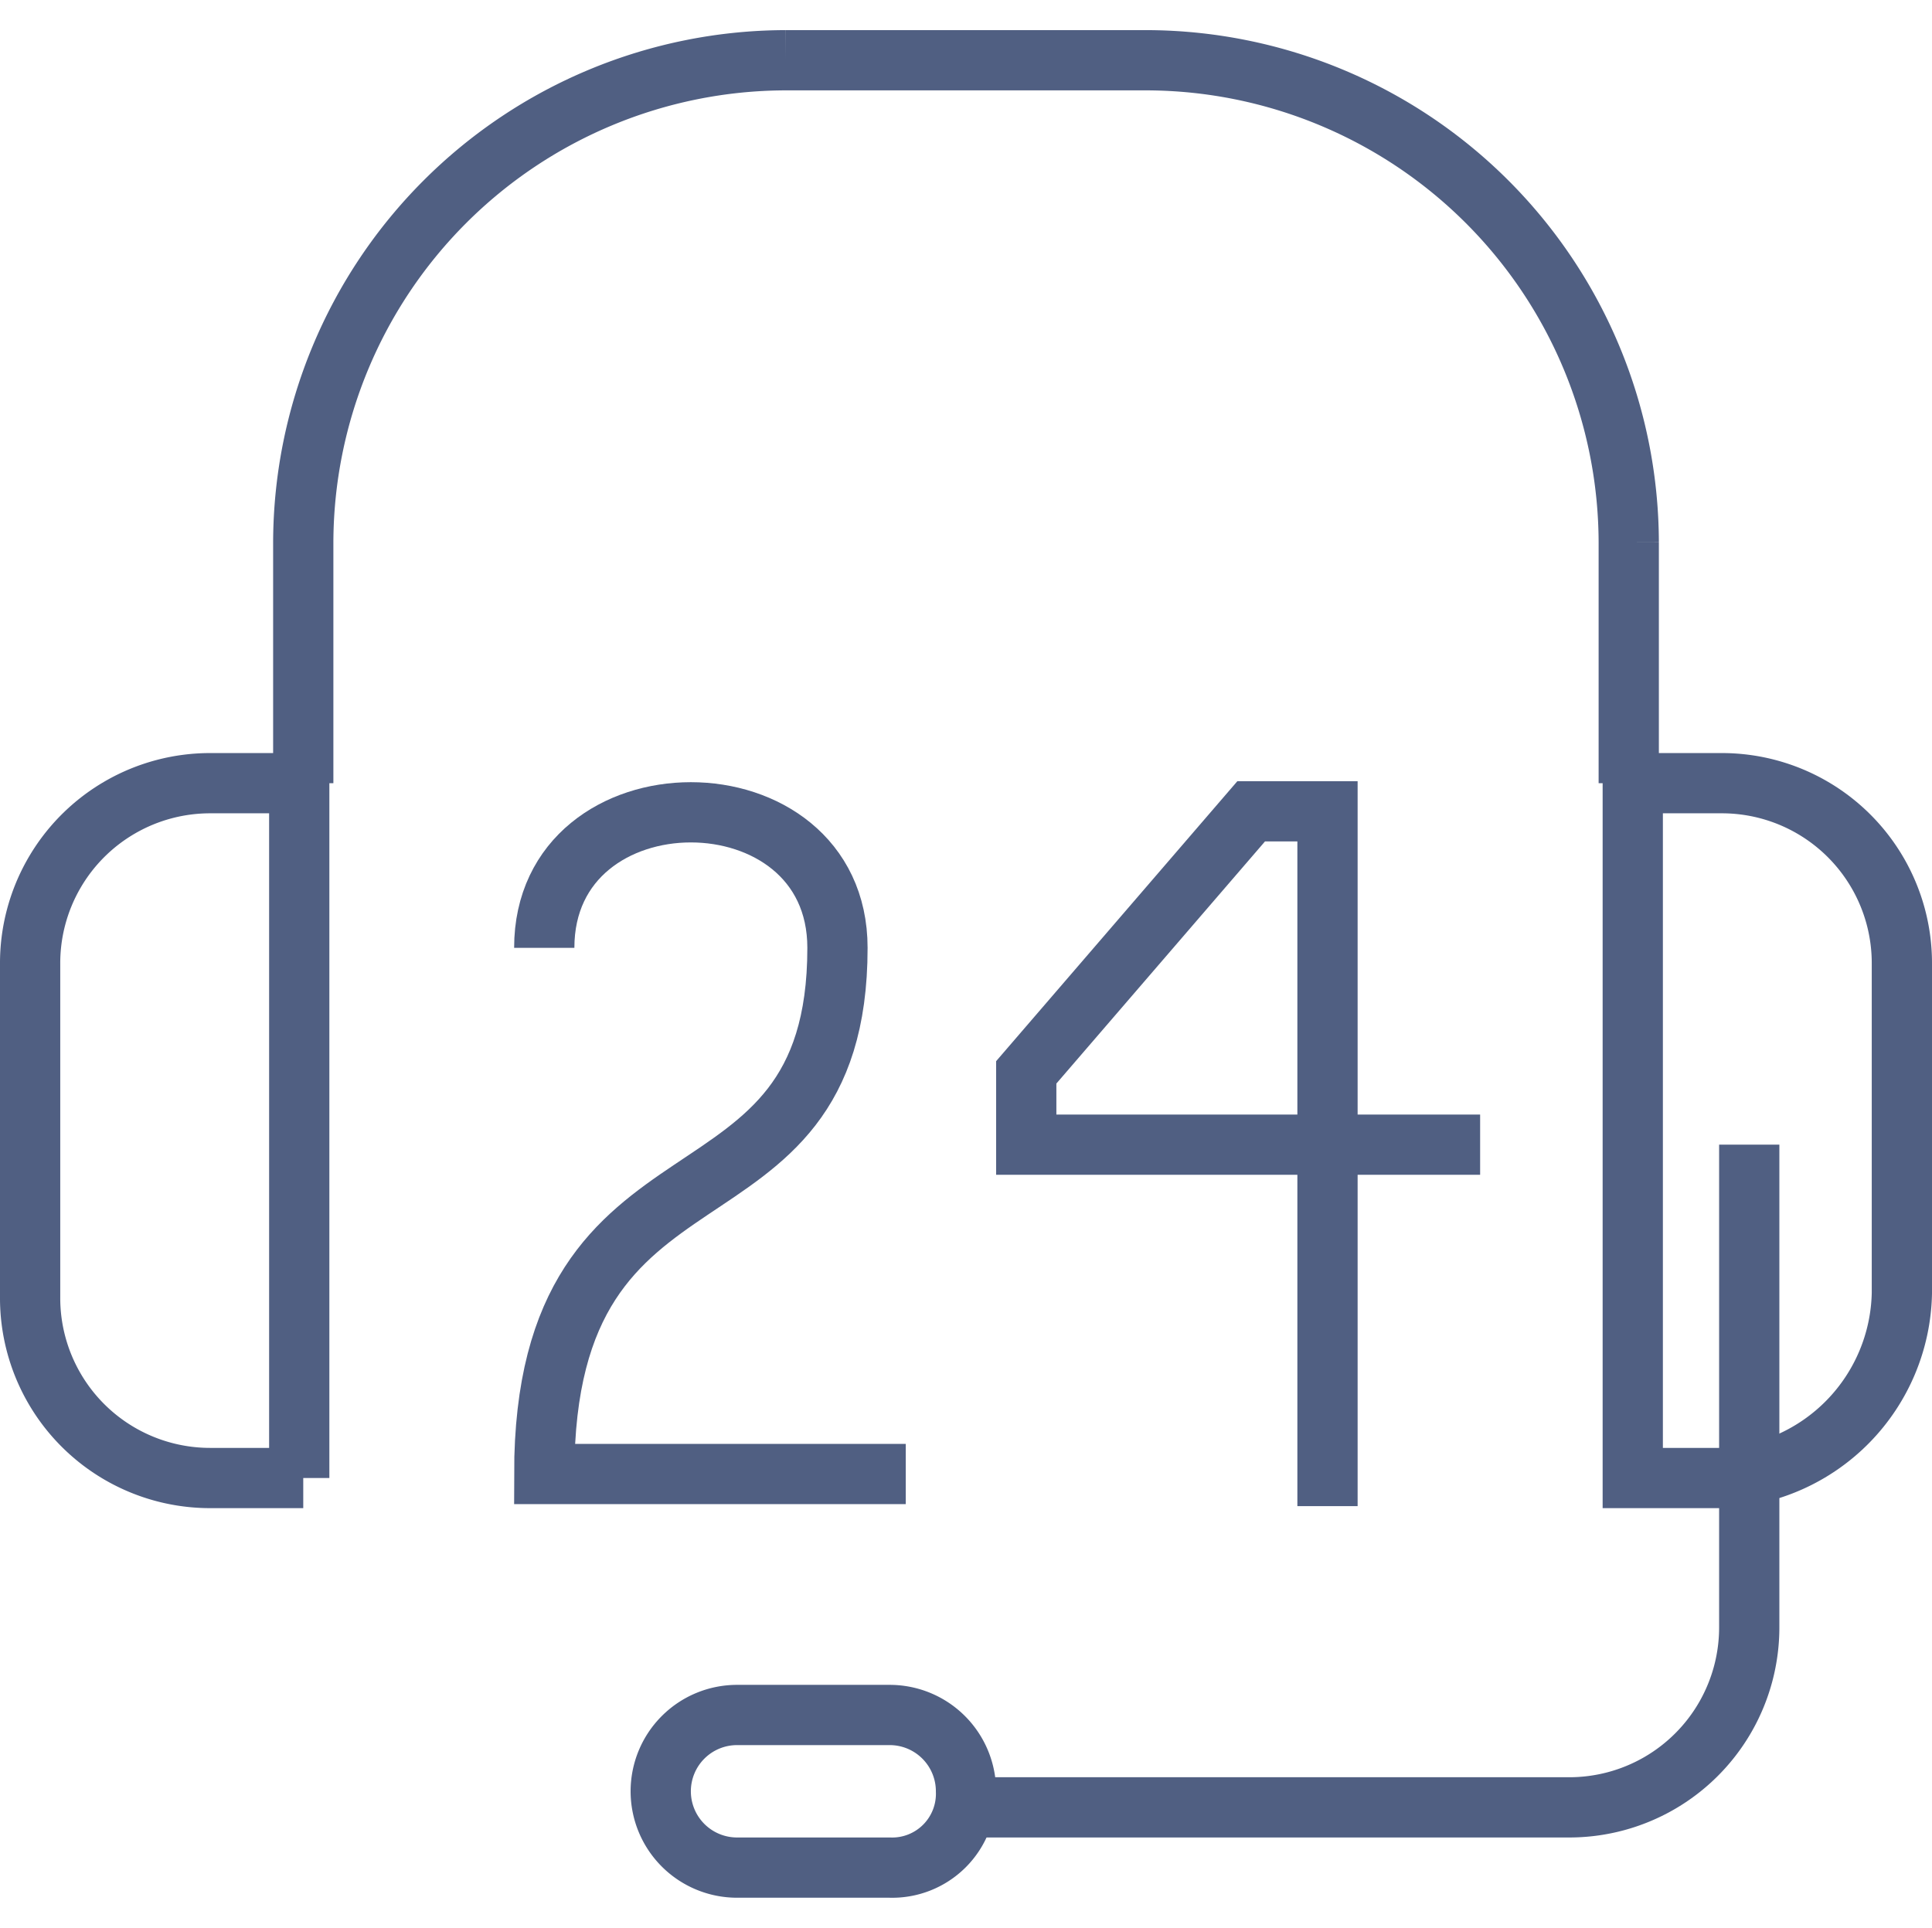<svg xmlns="http://www.w3.org/2000/svg" viewBox="0 0 48.1 48" class="feature-icons"><defs><style>.a,.b{fill:none;}.a{stroke:#505f82;stroke-miterlimit:10;stroke-width:1.5px;}</style></defs><g transform="translate(0.05)"><path class="a" d="M13.5,23.6c0-4.5,7.3-4.5,7.3,0,0,7.5-7.3,4.2-7.3,13.1h9"></path><path class="a" d="M33,37.5V20.2H31.1l-5.6,6.5v1.8H36.8"></path><path class="a" d="M7.5,36.8H5.2A4.481,4.481,0,0,1,.7,32.3V24a4.481,4.481,0,0,1,4.5-4.5H7.4V36.8Z"></path><path class="a" d="M42.8,36.8H40.6V19.5h2.2A4.481,4.481,0,0,1,47.3,24v8.2A4.7,4.7,0,0,1,42.8,36.8Z"></path><path class="a" d="M40.5,19.5v-6a12.035,12.035,0,0,0-12-12h-9a12.035,12.035,0,0,0-12,12v6"></path><path class="a" d="M43.5,28.5v12A4.481,4.481,0,0,1,39,45H24"></path><path class="a" d="M22.1,46.5H18.3a1.9,1.9,0,0,1-1.9-1.9h0a1.9,1.9,0,0,1,1.9-1.9h3.8A1.9,1.9,0,0,1,24,44.6h0A1.839,1.839,0,0,1,22.1,46.5Z"></path><rect class="b" width="48" height="48" style="stroke: none;"></rect></g></svg>
               